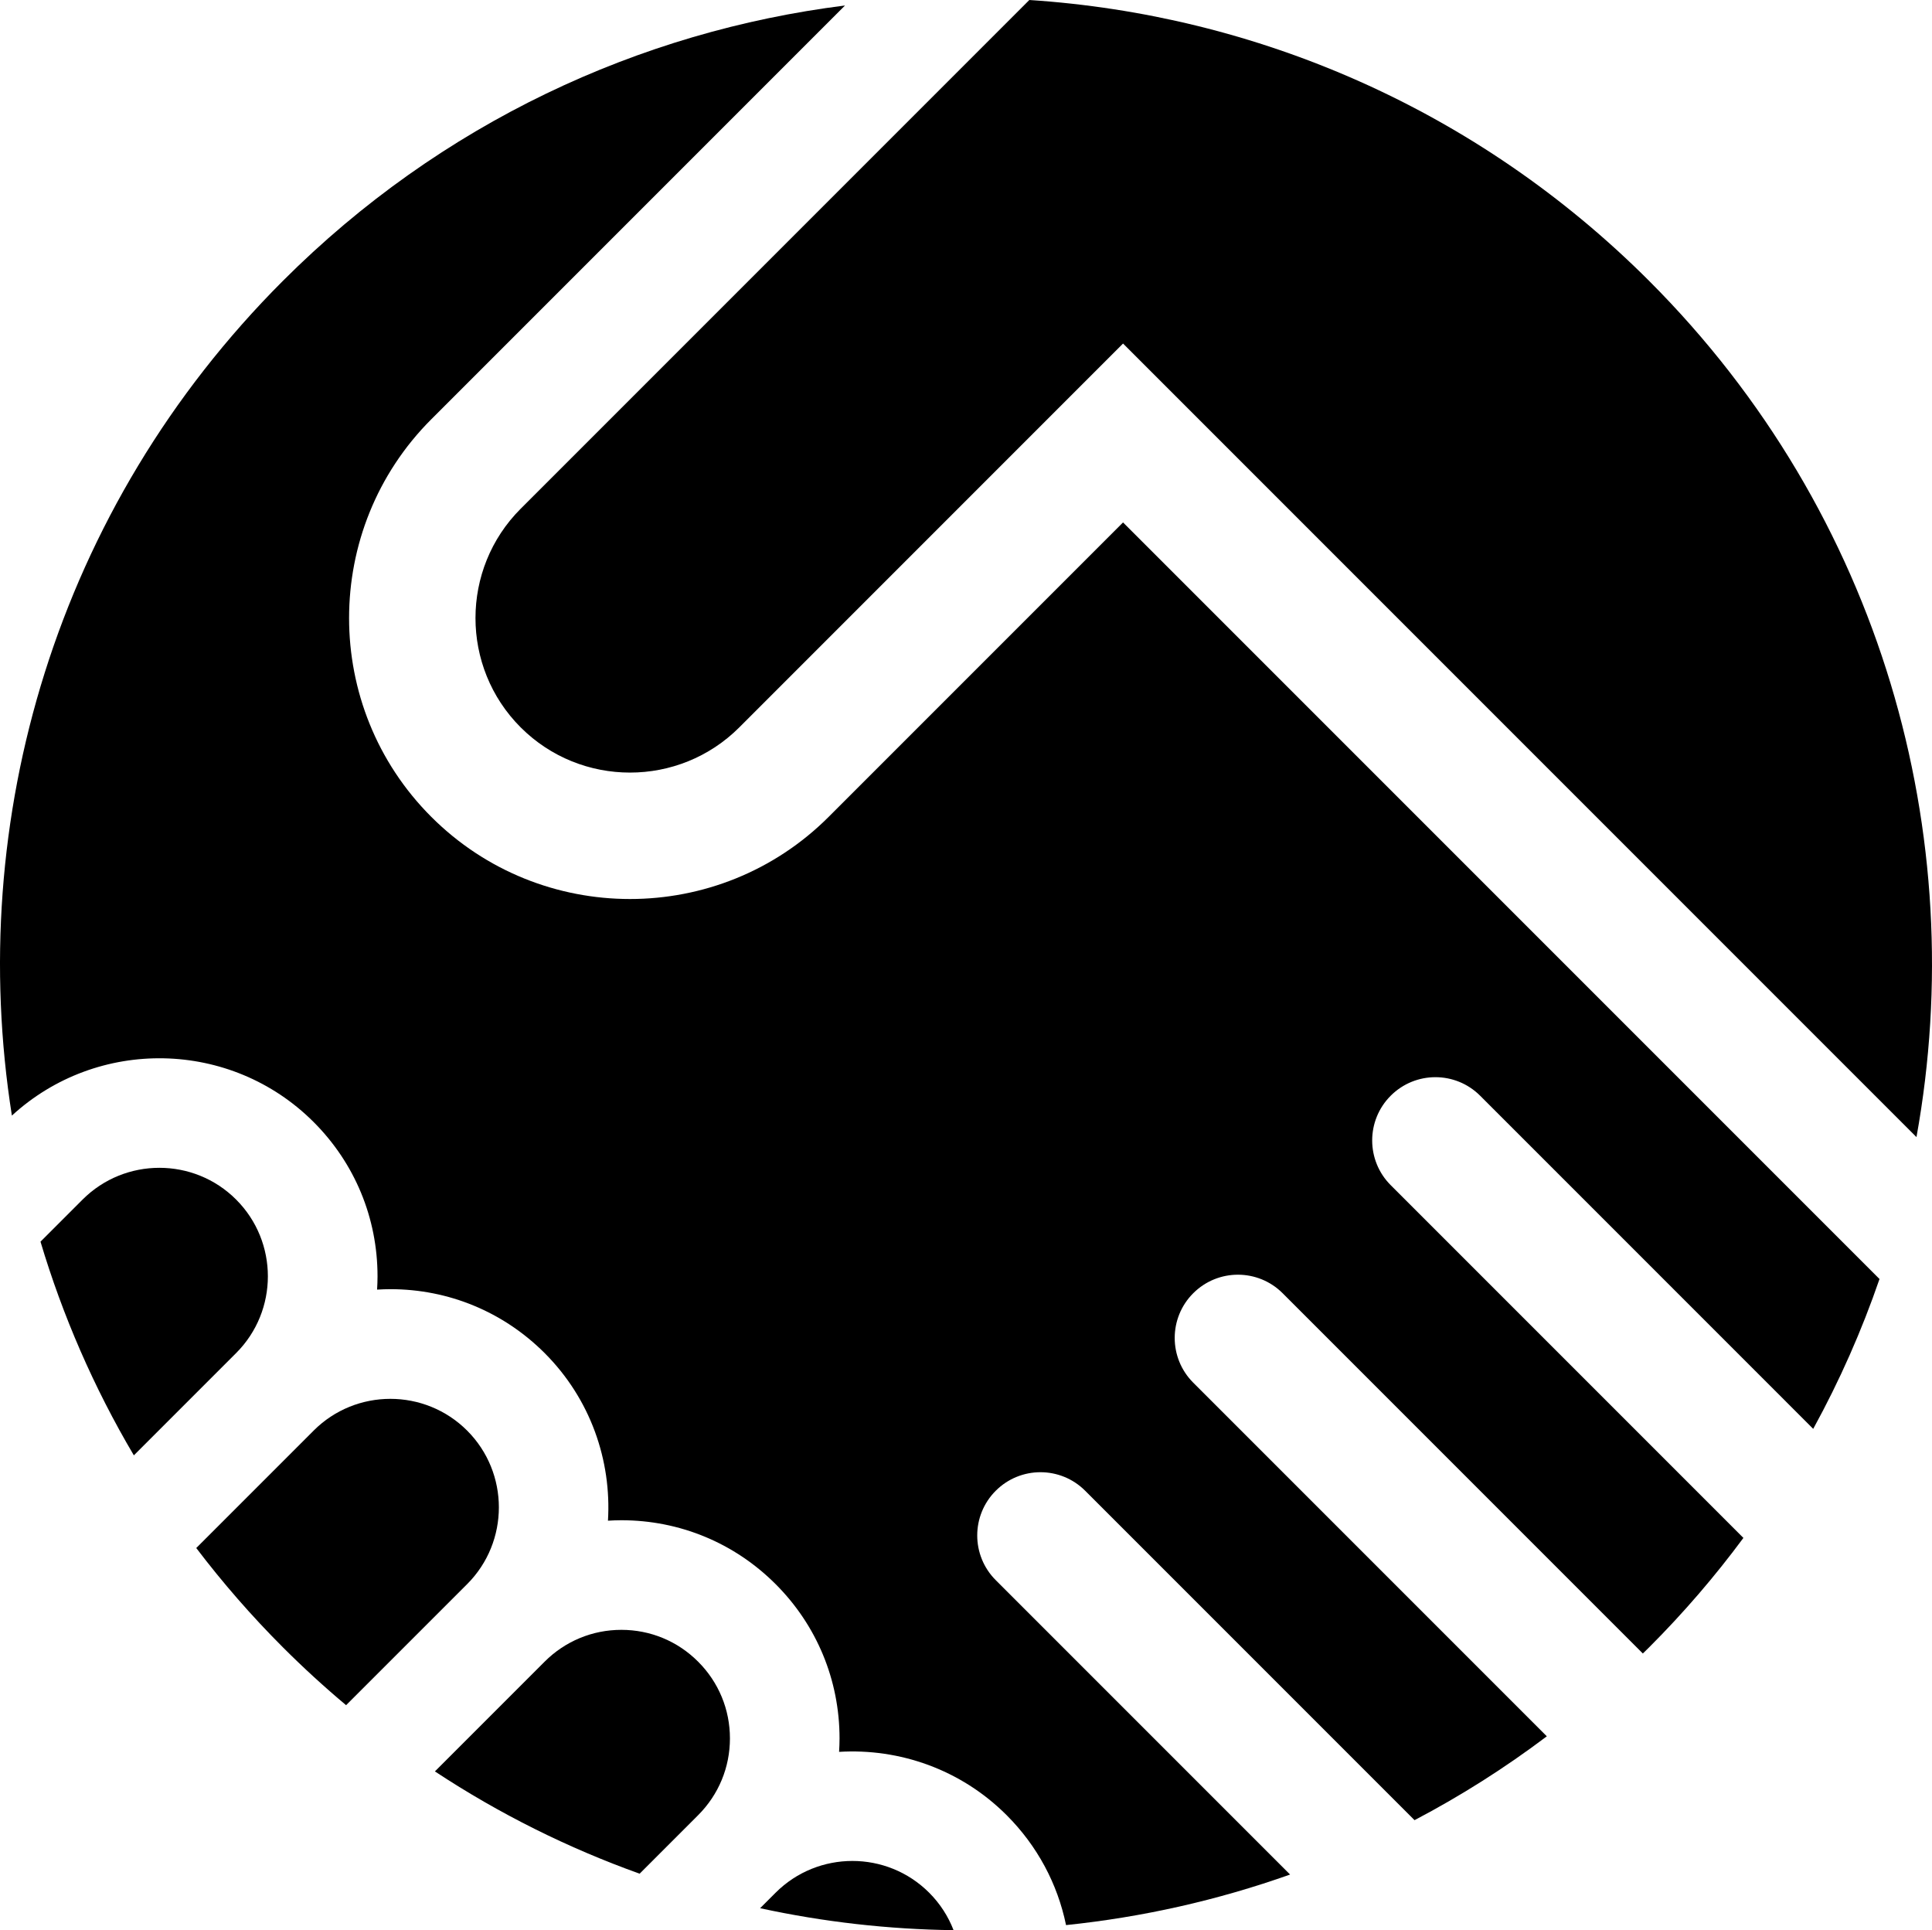 <?xml version="1.0" encoding="utf-8"?>
<!-- Generator: Adobe Illustrator 14.0.0, SVG Export Plug-In . SVG Version: 6.00 Build 43363)  -->
<!DOCTYPE svg PUBLIC "-//W3C//DTD SVG 1.1//EN" "http://www.w3.org/Graphics/SVG/1.1/DTD/svg11.dtd">
<svg version="1.1" id="Layer_1" xmlns="http://www.w3.org/2000/svg" xmlns:xlink="http://www.w3.org/1999/xlink" x="0px" y="0px"
	 width="354.331px" height="353.937px" viewBox="0 0 354.331 353.937" enable-background="new 0 0 354.331 353.937"
	 xml:space="preserve">
<g>
	<path d="M95.491,93.289c-11.049,11.053-11.049,29.038,0,40.091c11.053,11.053,29.042,11.05,40.095,0.003l70.382-70.389
		l145.516,145.519c10-55.239-6.338-114.31-49.037-157.01C270.806,19.864,230.176,2.704,188.78,0L95.491,93.289z"/>
	<path d="M57.522,262.331L35.993,283.86c4.817,6.334,10.106,12.424,15.889,18.207c3.742,3.742,7.612,7.277,11.592,10.614
		l22.198-22.195c7.762-7.763,7.762-20.394,0-28.159C77.907,254.569,65.279,254.565,57.522,262.331z"/>
	<path d="M142.249,347.065l-2.843,2.844c11.685,2.537,23.575,3.876,35.479,4.028c-0.969-2.505-2.458-4.854-4.478-6.872
		C162.646,339.304,150.018,339.304,142.249,347.065z"/>
	<path d="M113.962,298.866c-5.315,0-10.313,2.072-14.074,5.833l-20.125,20.126c11.879,7.832,24.493,14.081,37.545,18.755
		l10.727-10.728c3.764-3.764,5.836-8.762,5.836-14.077s-2.073-10.313-5.833-14.072C124.28,300.938,119.281,298.866,113.962,298.866z
		"/>
	<path d="M15.147,219.963l-7.72,7.723c4.052,13.556,9.757,26.725,17.123,39.183l18.755-18.755c7.765-7.762,7.765-20.389,0-28.15
		C35.544,212.202,22.916,212.202,15.147,219.963z"/>
	<path d="M271.458,200.922l61.088,61.089c4.867-8.868,8.922-18.064,12.158-27.479L205.968,95.799l-53.984,53.983
		c-20.094,20.098-52.798,20.094-72.892-0.003c-20.094-20.091-20.094-52.791,0-72.889l75.882-75.882
		c-37.69,4.731-74.152,21.558-103.093,50.499C10.199,93.19-6.361,150.477,2.18,204.567c15.683-14.397,40.146-14.003,55.338,1.18
		c7.558,7.559,11.721,17.606,11.721,28.295c0,0.816-0.033,1.627-0.081,2.437c0.809-0.049,1.62-0.082,2.437-0.082
		c10.687,0,20.736,4.165,28.293,11.718c8.417,8.422,12.282,19.692,11.613,30.736c0.816-0.05,1.636-0.083,2.46-0.083
		c10.691,0,20.736,4.16,28.294,11.722c7.554,7.554,11.718,17.604,11.718,28.286c0,0.825-0.034,1.646-0.083,2.463
		c11.043-0.669,22.31,3.196,30.729,11.611c5.604,5.602,9.334,12.572,10.894,20.156c13.939-1.443,27.742-4.529,41.089-9.271
		l-53.979-53.979c-4.53-4.526-4.53-11.872,0-16.398c4.53-4.53,11.868-4.53,16.398,0l60.406,60.406
		c8.397-4.403,16.514-9.533,24.262-15.376l-64.85-64.849c-4.529-4.527-4.529-11.873,0-16.399c4.53-4.53,11.869-4.53,16.399,0
		l66.062,66.063c0.383-0.377,0.769-0.748,1.149-1.128c6.349-6.349,12.11-13.062,17.293-20.068l-64.686-64.685
		c-4.529-4.526-4.529-11.873,0-16.399C259.588,196.392,266.927,196.392,271.458,200.922z"/>
</g>
</svg>
